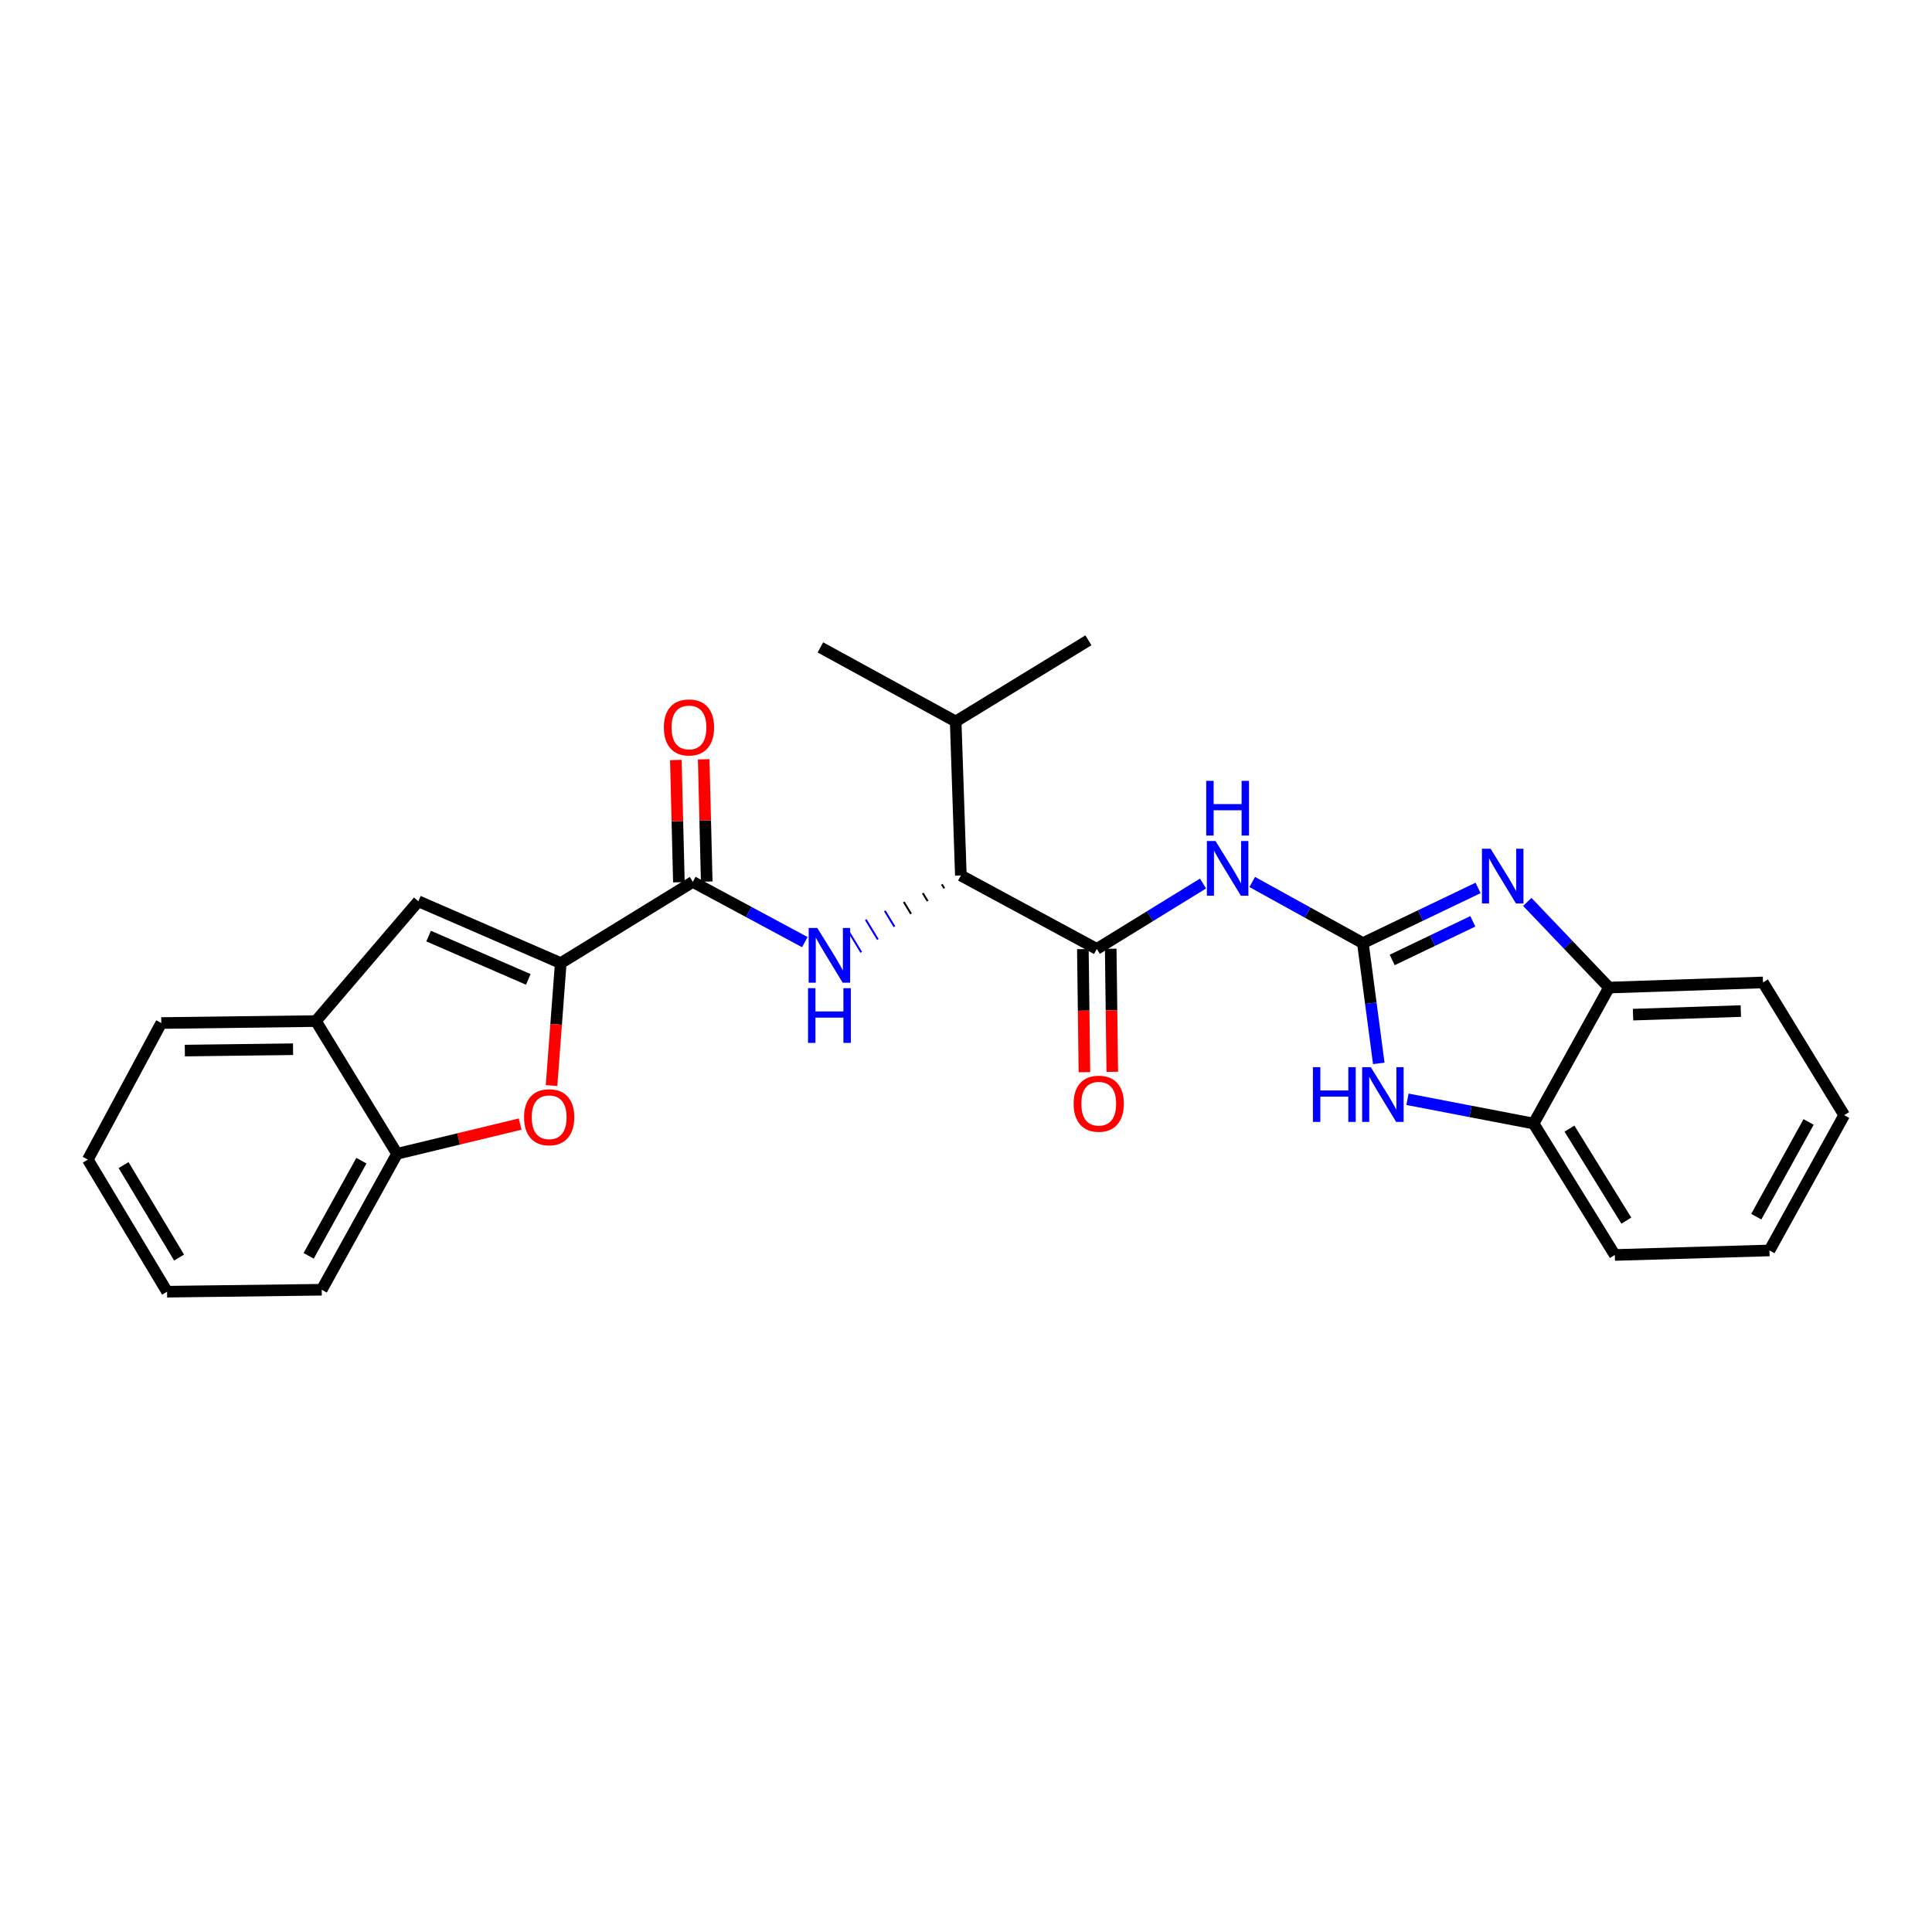 <?xml version='1.0' encoding='iso-8859-1'?>
<svg version='1.1' baseProfile='full'
              xmlns='http://www.w3.org/2000/svg'
                      xmlns:rdkit='http://www.rdkit.org/xml'
                      xmlns:xlink='http://www.w3.org/1999/xlink'
                  xml:space='preserve'
width='1000px' height='1000px' viewBox='0 0 1000 1000'>
<!-- END OF HEADER -->
<rect style='opacity:1.0;fill:#FFFFFF;stroke:none' width='1000' height='1000' x='0' y='0'> </rect>
<path class='bond-1' d='M 705.426,488.154 L 735.237,473.87' style='fill:none;fill-rule:evenodd;stroke:#000000;stroke-width:6px;stroke-linecap:butt;stroke-linejoin:miter;stroke-opacity:1' />
<path class='bond-1' d='M 735.237,473.87 L 765.048,459.587' style='fill:none;fill-rule:evenodd;stroke:#0000FF;stroke-width:6px;stroke-linecap:butt;stroke-linejoin:miter;stroke-opacity:1' />
<path class='bond-1' d='M 720.599,496.871 L 741.467,486.872' style='fill:none;fill-rule:evenodd;stroke:#000000;stroke-width:6px;stroke-linecap:butt;stroke-linejoin:miter;stroke-opacity:1' />
<path class='bond-1' d='M 741.467,486.872 L 762.335,476.874' style='fill:none;fill-rule:evenodd;stroke:#0000FF;stroke-width:6px;stroke-linecap:butt;stroke-linejoin:miter;stroke-opacity:1' />
<path class='bond-2' d='M 705.426,488.154 L 676.789,472.333' style='fill:none;fill-rule:evenodd;stroke:#000000;stroke-width:6px;stroke-linecap:butt;stroke-linejoin:miter;stroke-opacity:1' />
<path class='bond-2' d='M 676.789,472.333 L 648.153,456.513' style='fill:none;fill-rule:evenodd;stroke:#0000FF;stroke-width:6px;stroke-linecap:butt;stroke-linejoin:miter;stroke-opacity:1' />
<path class='bond-5' d='M 705.426,488.154 L 709.538,519.277' style='fill:none;fill-rule:evenodd;stroke:#000000;stroke-width:6px;stroke-linecap:butt;stroke-linejoin:miter;stroke-opacity:1' />
<path class='bond-5' d='M 709.538,519.277 L 713.651,550.4' style='fill:none;fill-rule:evenodd;stroke:#0000FF;stroke-width:6px;stroke-linecap:butt;stroke-linejoin:miter;stroke-opacity:1' />
<path class='bond-0' d='M 290.241,498.51 L 358.596,456.475' style='fill:none;fill-rule:evenodd;stroke:#000000;stroke-width:6px;stroke-linecap:butt;stroke-linejoin:miter;stroke-opacity:1' />
<path class='bond-7' d='M 290.241,498.51 L 287.858,530.196' style='fill:none;fill-rule:evenodd;stroke:#000000;stroke-width:6px;stroke-linecap:butt;stroke-linejoin:miter;stroke-opacity:1' />
<path class='bond-7' d='M 287.858,530.196 L 285.476,561.881' style='fill:none;fill-rule:evenodd;stroke:#FF0000;stroke-width:6px;stroke-linecap:butt;stroke-linejoin:miter;stroke-opacity:1' />
<path class='bond-8' d='M 290.241,498.51 L 216.535,466.495' style='fill:none;fill-rule:evenodd;stroke:#000000;stroke-width:6px;stroke-linecap:butt;stroke-linejoin:miter;stroke-opacity:1' />
<path class='bond-8' d='M 273.441,506.932 L 221.847,484.521' style='fill:none;fill-rule:evenodd;stroke:#000000;stroke-width:6px;stroke-linecap:butt;stroke-linejoin:miter;stroke-opacity:1' />
<path class='bond-10' d='M 790.527,466.828 L 811.674,488.997' style='fill:none;fill-rule:evenodd;stroke:#0000FF;stroke-width:6px;stroke-linecap:butt;stroke-linejoin:miter;stroke-opacity:1' />
<path class='bond-10' d='M 811.674,488.997 L 832.821,511.166' style='fill:none;fill-rule:evenodd;stroke:#000000;stroke-width:6px;stroke-linecap:butt;stroke-linejoin:miter;stroke-opacity:1' />
<path class='bond-3' d='M 622.685,457.311 L 595.192,474.238' style='fill:none;fill-rule:evenodd;stroke:#0000FF;stroke-width:6px;stroke-linecap:butt;stroke-linejoin:miter;stroke-opacity:1' />
<path class='bond-3' d='M 595.192,474.238 L 567.698,491.165' style='fill:none;fill-rule:evenodd;stroke:#000000;stroke-width:6px;stroke-linecap:butt;stroke-linejoin:miter;stroke-opacity:1' />
<path class='bond-9' d='M 567.698,491.165 L 497.333,453.143' style='fill:none;fill-rule:evenodd;stroke:#000000;stroke-width:6px;stroke-linecap:butt;stroke-linejoin:miter;stroke-opacity:1' />
<path class='bond-14' d='M 560.49,491.256 L 560.892,523.108' style='fill:none;fill-rule:evenodd;stroke:#000000;stroke-width:6px;stroke-linecap:butt;stroke-linejoin:miter;stroke-opacity:1' />
<path class='bond-14' d='M 560.892,523.108 L 561.294,554.961' style='fill:none;fill-rule:evenodd;stroke:#FF0000;stroke-width:6px;stroke-linecap:butt;stroke-linejoin:miter;stroke-opacity:1' />
<path class='bond-14' d='M 574.907,491.074 L 575.308,522.927' style='fill:none;fill-rule:evenodd;stroke:#000000;stroke-width:6px;stroke-linecap:butt;stroke-linejoin:miter;stroke-opacity:1' />
<path class='bond-14' d='M 575.308,522.927 L 575.71,554.779' style='fill:none;fill-rule:evenodd;stroke:#FF0000;stroke-width:6px;stroke-linecap:butt;stroke-linejoin:miter;stroke-opacity:1' />
<path class='bond-4' d='M 358.596,456.475 L 387.577,472.056' style='fill:none;fill-rule:evenodd;stroke:#000000;stroke-width:6px;stroke-linecap:butt;stroke-linejoin:miter;stroke-opacity:1' />
<path class='bond-4' d='M 387.577,472.056 L 416.559,487.636' style='fill:none;fill-rule:evenodd;stroke:#0000FF;stroke-width:6px;stroke-linecap:butt;stroke-linejoin:miter;stroke-opacity:1' />
<path class='bond-15' d='M 365.802,456.296 L 365.017,424.656' style='fill:none;fill-rule:evenodd;stroke:#000000;stroke-width:6px;stroke-linecap:butt;stroke-linejoin:miter;stroke-opacity:1' />
<path class='bond-15' d='M 365.017,424.656 L 364.232,393.016' style='fill:none;fill-rule:evenodd;stroke:#FF0000;stroke-width:6px;stroke-linecap:butt;stroke-linejoin:miter;stroke-opacity:1' />
<path class='bond-15' d='M 351.389,456.654 L 350.604,425.014' style='fill:none;fill-rule:evenodd;stroke:#000000;stroke-width:6px;stroke-linecap:butt;stroke-linejoin:miter;stroke-opacity:1' />
<path class='bond-15' d='M 350.604,425.014 L 349.819,393.374' style='fill:none;fill-rule:evenodd;stroke:#FF0000;stroke-width:6px;stroke-linecap:butt;stroke-linejoin:miter;stroke-opacity:1' />
<path class='bond-11' d='M 728.509,568.986 L 761.149,575.267' style='fill:none;fill-rule:evenodd;stroke:#0000FF;stroke-width:6px;stroke-linecap:butt;stroke-linejoin:miter;stroke-opacity:1' />
<path class='bond-11' d='M 761.149,575.267 L 793.79,581.547' style='fill:none;fill-rule:evenodd;stroke:#000000;stroke-width:6px;stroke-linecap:butt;stroke-linejoin:miter;stroke-opacity:1' />
<path class='bond-6' d='M 487.493,457.718 L 488.741,459.771' style='fill:none;fill-rule:evenodd;stroke:#000000;stroke-width:1.0px;stroke-linecap:butt;stroke-linejoin:miter;stroke-opacity:1' />
<path class='bond-6' d='M 477.652,462.293 L 480.149,466.399' style='fill:none;fill-rule:evenodd;stroke:#000000;stroke-width:1.0px;stroke-linecap:butt;stroke-linejoin:miter;stroke-opacity:1' />
<path class='bond-6' d='M 467.812,466.867 L 471.556,473.028' style='fill:none;fill-rule:evenodd;stroke:#000000;stroke-width:1.0px;stroke-linecap:butt;stroke-linejoin:miter;stroke-opacity:1' />
<path class='bond-6' d='M 457.972,471.442 L 462.964,479.656' style='fill:none;fill-rule:evenodd;stroke:#0000FF;stroke-width:1.0px;stroke-linecap:butt;stroke-linejoin:miter;stroke-opacity:1' />
<path class='bond-6' d='M 448.132,476.017 L 454.372,486.284' style='fill:none;fill-rule:evenodd;stroke:#0000FF;stroke-width:1.0px;stroke-linecap:butt;stroke-linejoin:miter;stroke-opacity:1' />
<path class='bond-6' d='M 438.292,480.592 L 445.78,492.912' style='fill:none;fill-rule:evenodd;stroke:#0000FF;stroke-width:1.0px;stroke-linecap:butt;stroke-linejoin:miter;stroke-opacity:1' />
<path class='bond-12' d='M 269.225,581.825 L 237.377,589.512' style='fill:none;fill-rule:evenodd;stroke:#FF0000;stroke-width:6px;stroke-linecap:butt;stroke-linejoin:miter;stroke-opacity:1' />
<path class='bond-12' d='M 237.377,589.512 L 205.529,597.198' style='fill:none;fill-rule:evenodd;stroke:#000000;stroke-width:6px;stroke-linecap:butt;stroke-linejoin:miter;stroke-opacity:1' />
<path class='bond-13' d='M 216.535,466.495 L 163.51,528.507' style='fill:none;fill-rule:evenodd;stroke:#000000;stroke-width:6px;stroke-linecap:butt;stroke-linejoin:miter;stroke-opacity:1' />
<path class='bond-16' d='M 497.333,453.143 L 494.657,373.438' style='fill:none;fill-rule:evenodd;stroke:#000000;stroke-width:6px;stroke-linecap:butt;stroke-linejoin:miter;stroke-opacity:1' />
<path class='bond-17' d='M 832.821,511.166 L 912.526,508.506' style='fill:none;fill-rule:evenodd;stroke:#000000;stroke-width:6px;stroke-linecap:butt;stroke-linejoin:miter;stroke-opacity:1' />
<path class='bond-17' d='M 845.258,525.176 L 901.051,523.315' style='fill:none;fill-rule:evenodd;stroke:#000000;stroke-width:6px;stroke-linecap:butt;stroke-linejoin:miter;stroke-opacity:1' />
<path class='bond-27' d='M 832.821,511.166 L 793.79,581.547' style='fill:none;fill-rule:evenodd;stroke:#000000;stroke-width:6px;stroke-linecap:butt;stroke-linejoin:miter;stroke-opacity:1' />
<path class='bond-19' d='M 793.79,581.547 L 835.825,649.574' style='fill:none;fill-rule:evenodd;stroke:#000000;stroke-width:6px;stroke-linecap:butt;stroke-linejoin:miter;stroke-opacity:1' />
<path class='bond-19' d='M 812.36,584.173 L 841.785,631.791' style='fill:none;fill-rule:evenodd;stroke:#000000;stroke-width:6px;stroke-linecap:butt;stroke-linejoin:miter;stroke-opacity:1' />
<path class='bond-18' d='M 205.529,597.198 L 166.522,667.572' style='fill:none;fill-rule:evenodd;stroke:#000000;stroke-width:6px;stroke-linecap:butt;stroke-linejoin:miter;stroke-opacity:1' />
<path class='bond-18' d='M 187.068,600.765 L 159.763,650.026' style='fill:none;fill-rule:evenodd;stroke:#000000;stroke-width:6px;stroke-linecap:butt;stroke-linejoin:miter;stroke-opacity:1' />
<path class='bond-29' d='M 205.529,597.198 L 163.51,528.507' style='fill:none;fill-rule:evenodd;stroke:#000000;stroke-width:6px;stroke-linecap:butt;stroke-linejoin:miter;stroke-opacity:1' />
<path class='bond-20' d='M 163.51,528.507 L 83.485,529.516' style='fill:none;fill-rule:evenodd;stroke:#000000;stroke-width:6px;stroke-linecap:butt;stroke-linejoin:miter;stroke-opacity:1' />
<path class='bond-20' d='M 151.688,543.075 L 95.671,543.781' style='fill:none;fill-rule:evenodd;stroke:#000000;stroke-width:6px;stroke-linecap:butt;stroke-linejoin:miter;stroke-opacity:1' />
<path class='bond-21' d='M 494.657,373.438 L 563.365,331.419' style='fill:none;fill-rule:evenodd;stroke:#000000;stroke-width:6px;stroke-linecap:butt;stroke-linejoin:miter;stroke-opacity:1' />
<path class='bond-22' d='M 494.657,373.438 L 424.628,335.087' style='fill:none;fill-rule:evenodd;stroke:#000000;stroke-width:6px;stroke-linecap:butt;stroke-linejoin:miter;stroke-opacity:1' />
<path class='bond-25' d='M 912.526,508.506 L 954.545,577.19' style='fill:none;fill-rule:evenodd;stroke:#000000;stroke-width:6px;stroke-linecap:butt;stroke-linejoin:miter;stroke-opacity:1' />
<path class='bond-26' d='M 166.522,667.572 L 86.481,668.581' style='fill:none;fill-rule:evenodd;stroke:#000000;stroke-width:6px;stroke-linecap:butt;stroke-linejoin:miter;stroke-opacity:1' />
<path class='bond-24' d='M 835.825,649.574 L 915.866,647.227' style='fill:none;fill-rule:evenodd;stroke:#000000;stroke-width:6px;stroke-linecap:butt;stroke-linejoin:miter;stroke-opacity:1' />
<path class='bond-23' d='M 83.485,529.516 L 45.455,600.21' style='fill:none;fill-rule:evenodd;stroke:#000000;stroke-width:6px;stroke-linecap:butt;stroke-linejoin:miter;stroke-opacity:1' />
<path class='bond-30' d='M 45.455,600.21 L 86.481,668.581' style='fill:none;fill-rule:evenodd;stroke:#000000;stroke-width:6px;stroke-linecap:butt;stroke-linejoin:miter;stroke-opacity:1' />
<path class='bond-30' d='M 63.971,603.048 L 92.689,650.907' style='fill:none;fill-rule:evenodd;stroke:#000000;stroke-width:6px;stroke-linecap:butt;stroke-linejoin:miter;stroke-opacity:1' />
<path class='bond-28' d='M 915.866,647.227 L 954.545,577.19' style='fill:none;fill-rule:evenodd;stroke:#000000;stroke-width:6px;stroke-linecap:butt;stroke-linejoin:miter;stroke-opacity:1' />
<path class='bond-28' d='M 909.047,629.752 L 936.123,580.726' style='fill:none;fill-rule:evenodd;stroke:#000000;stroke-width:6px;stroke-linecap:butt;stroke-linejoin:miter;stroke-opacity:1' />
<path  class='atom-2' d='M 771.534 439.319
L 780.814 454.319
Q 781.734 455.799, 783.214 458.479
Q 784.694 461.159, 784.774 461.319
L 784.774 439.319
L 788.534 439.319
L 788.534 467.639
L 784.654 467.639
L 774.694 451.239
Q 773.534 449.319, 772.294 447.119
Q 771.094 444.919, 770.734 444.239
L 770.734 467.639
L 767.054 467.639
L 767.054 439.319
L 771.534 439.319
' fill='#0000FF'/>
<path  class='atom-3' d='M 629.153 435.314
L 638.433 450.314
Q 639.353 451.794, 640.833 454.474
Q 642.313 457.154, 642.393 457.314
L 642.393 435.314
L 646.153 435.314
L 646.153 463.634
L 642.273 463.634
L 632.313 447.234
Q 631.153 445.314, 629.913 443.114
Q 628.713 440.914, 628.353 440.234
L 628.353 463.634
L 624.673 463.634
L 624.673 435.314
L 629.153 435.314
' fill='#0000FF'/>
<path  class='atom-3' d='M 624.333 404.162
L 628.173 404.162
L 628.173 416.202
L 642.653 416.202
L 642.653 404.162
L 646.493 404.162
L 646.493 432.482
L 642.653 432.482
L 642.653 419.402
L 628.173 419.402
L 628.173 432.482
L 624.333 432.482
L 624.333 404.162
' fill='#0000FF'/>
<path  class='atom-6' d='M 679.563 552.377
L 683.403 552.377
L 683.403 564.417
L 697.883 564.417
L 697.883 552.377
L 701.723 552.377
L 701.723 580.697
L 697.883 580.697
L 697.883 567.617
L 683.403 567.617
L 683.403 580.697
L 679.563 580.697
L 679.563 552.377
' fill='#0000FF'/>
<path  class='atom-6' d='M 709.523 552.377
L 718.803 567.377
Q 719.723 568.857, 721.203 571.537
Q 722.683 574.217, 722.763 574.377
L 722.763 552.377
L 726.523 552.377
L 726.523 580.697
L 722.643 580.697
L 712.683 564.297
Q 711.523 562.377, 710.283 560.177
Q 709.083 557.977, 708.723 557.297
L 708.723 580.697
L 705.043 580.697
L 705.043 552.377
L 709.523 552.377
' fill='#0000FF'/>
<path  class='atom-7' d='M 423.046 480.329
L 432.326 495.329
Q 433.246 496.809, 434.726 499.489
Q 436.206 502.169, 436.286 502.329
L 436.286 480.329
L 440.046 480.329
L 440.046 508.649
L 436.166 508.649
L 426.206 492.249
Q 425.046 490.329, 423.806 488.129
Q 422.606 485.929, 422.246 485.249
L 422.246 508.649
L 418.566 508.649
L 418.566 480.329
L 423.046 480.329
' fill='#0000FF'/>
<path  class='atom-7' d='M 418.226 511.481
L 422.066 511.481
L 422.066 523.521
L 436.546 523.521
L 436.546 511.481
L 440.386 511.481
L 440.386 539.801
L 436.546 539.801
L 436.546 526.721
L 422.066 526.721
L 422.066 539.801
L 418.226 539.801
L 418.226 511.481
' fill='#0000FF'/>
<path  class='atom-8' d='M 271.249 578.279
Q 271.249 571.479, 274.609 567.679
Q 277.969 563.879, 284.249 563.879
Q 290.529 563.879, 293.889 567.679
Q 297.249 571.479, 297.249 578.279
Q 297.249 585.159, 293.849 589.079
Q 290.449 592.959, 284.249 592.959
Q 278.009 592.959, 274.609 589.079
Q 271.249 585.199, 271.249 578.279
M 284.249 589.759
Q 288.569 589.759, 290.889 586.879
Q 293.249 583.959, 293.249 578.279
Q 293.249 572.719, 290.889 569.919
Q 288.569 567.079, 284.249 567.079
Q 279.929 567.079, 277.569 569.879
Q 275.249 572.679, 275.249 578.279
Q 275.249 583.999, 277.569 586.879
Q 279.929 589.759, 284.249 589.759
' fill='#FF0000'/>
<path  class='atom-15' d='M 555.708 571.271
Q 555.708 564.471, 559.068 560.671
Q 562.428 556.871, 568.708 556.871
Q 574.988 556.871, 578.348 560.671
Q 581.708 564.471, 581.708 571.271
Q 581.708 578.151, 578.308 582.071
Q 574.908 585.951, 568.708 585.951
Q 562.468 585.951, 559.068 582.071
Q 555.708 578.191, 555.708 571.271
M 568.708 582.751
Q 573.028 582.751, 575.348 579.871
Q 577.708 576.951, 577.708 571.271
Q 577.708 565.711, 575.348 562.911
Q 573.028 560.071, 568.708 560.071
Q 564.388 560.071, 562.028 562.871
Q 559.708 565.671, 559.708 571.271
Q 559.708 576.991, 562.028 579.871
Q 564.388 582.751, 568.708 582.751
' fill='#FF0000'/>
<path  class='atom-16' d='M 343.609 376.514
Q 343.609 369.714, 346.969 365.914
Q 350.329 362.114, 356.609 362.114
Q 362.889 362.114, 366.249 365.914
Q 369.609 369.714, 369.609 376.514
Q 369.609 383.394, 366.209 387.314
Q 362.809 391.194, 356.609 391.194
Q 350.369 391.194, 346.969 387.314
Q 343.609 383.434, 343.609 376.514
M 356.609 387.994
Q 360.929 387.994, 363.249 385.114
Q 365.609 382.194, 365.609 376.514
Q 365.609 370.954, 363.249 368.154
Q 360.929 365.314, 356.609 365.314
Q 352.289 365.314, 349.929 368.114
Q 347.609 370.914, 347.609 376.514
Q 347.609 382.234, 349.929 385.114
Q 352.289 387.994, 356.609 387.994
' fill='#FF0000'/>
</svg>
